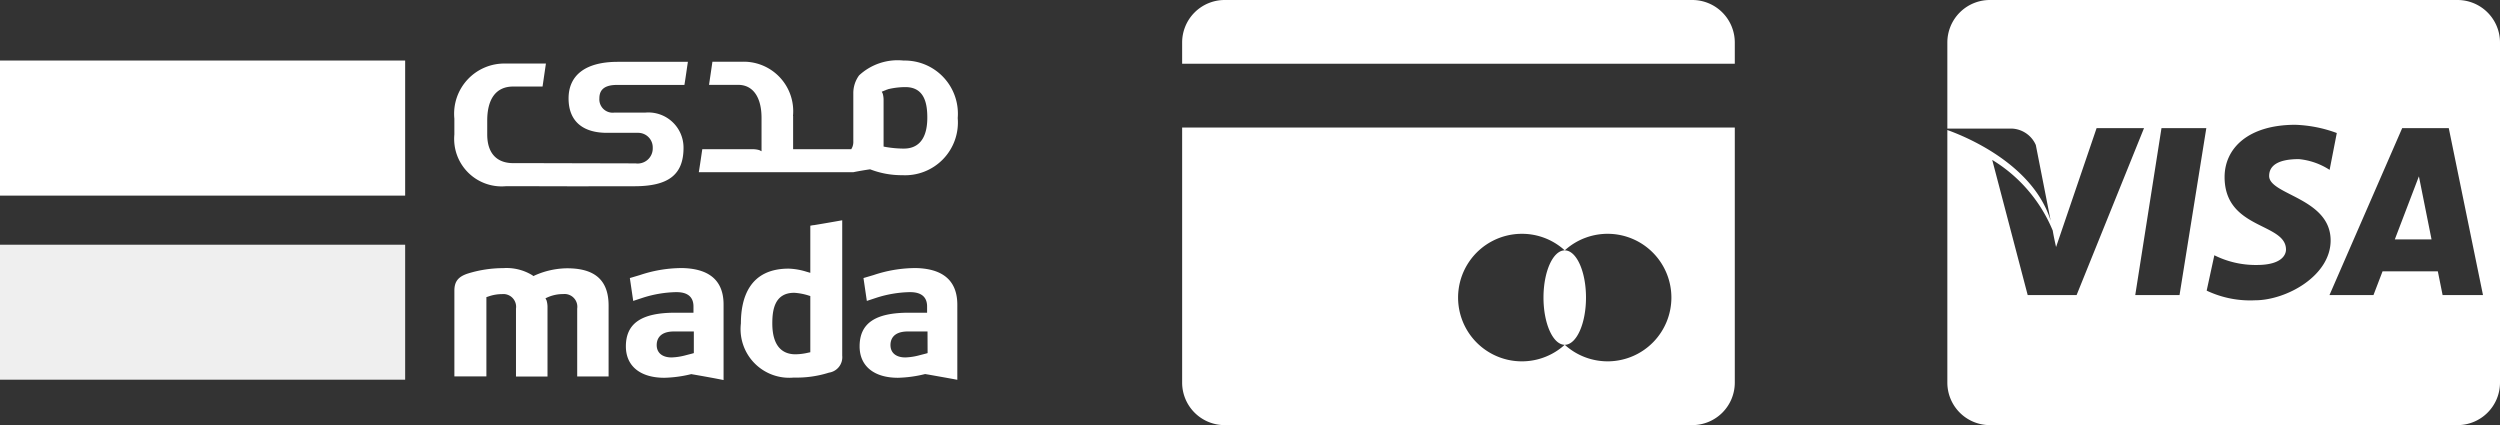 <svg xmlns="http://www.w3.org/2000/svg" width="117.615" height="20" viewBox="0 0 117.615 20"><rect x="0" y="0" width="117.615" height="20" fill="#333333" stroke="none"/><g id="Group_395" data-name="Group 395" transform="translate(-1460.385 -303)"><g id="Group_394" data-name="Group 394"><rect id="Rectangle_328" data-name="Rectangle 328" width="19.061" height="6.35" transform="translate(1460.385 314.513)" fill="#efefef"></rect><rect id="Rectangle_329" data-name="Rectangle 329" width="19.061" height="6.355" transform="translate(1460.385 305.848)" fill="#fff"></rect><path id="Path_1340" data-name="Path 1340" d="M74.62,38.209l-.085.017a2.782,2.782,0,0,1-.616.079c-.5,0-1.087-.255-1.087-1.455,0-.617.1-1.438,1.03-1.438h.006a2.806,2.806,0,0,1,.679.13l.073.023v2.643Zm.153-5.982-.153.028v2.218l-.136-.04-.04-.011a3.119,3.119,0,0,0-.843-.147c-1.856,0-2.247,1.4-2.247,2.581A2.289,2.289,0,0,0,73.84,39.4a5.032,5.032,0,0,0,1.658-.232.733.733,0,0,0,.623-.8V32c-.441.079-.9.158-1.347.232" transform="translate(1423.887 281.363)" fill="#fff"></path><path id="Path_1341" data-name="Path 1341" d="M85.136,40.264l-.079.023-.283.073a2.94,2.94,0,0,1-.685.108c-.436,0-.7-.215-.7-.583,0-.237.107-.639.821-.639h.922Zm-.651-4a6.26,6.26,0,0,0-1.89.328l-.476.141.158,1.076.464-.153a5.458,5.458,0,0,1,1.545-.26c.2,0,.826,0,.826.673v.295h-.866c-1.579,0-2.309.5-2.309,1.584,0,.923.673,1.477,1.806,1.477A5.837,5.837,0,0,0,85,41.254l.023-.005.023.005.141.023c.441.079.9.158,1.347.243V37.988c0-1.143-.69-1.726-2.049-1.726" transform="translate(1418.889 279.348)" fill="#fff"></path><path id="Path_1342" data-name="Path 1342" d="M64.3,40.264l-.079.023-.283.073a2.9,2.9,0,0,1-.685.108c-.436,0-.7-.215-.7-.583,0-.237.107-.639.815-.639H64.3Zm-.645-4a6.236,6.236,0,0,0-1.89.328l-.475.141.158,1.076.464-.153a5.462,5.462,0,0,1,1.545-.26c.2,0,.826,0,.826.673v.295h-.866c-1.579,0-2.314.5-2.314,1.584,0,.923.673,1.477,1.811,1.477a5.841,5.841,0,0,0,1.257-.17l.023,0,.022.005.136.023c.447.079.9.158,1.347.249V37.994c.006-1.155-.685-1.732-2.043-1.732" transform="translate(1428.727 279.348)" fill="#fff"></path><path id="Path_1343" data-name="Path 1343" d="M51.121,36.279a3.819,3.819,0,0,0-1.534.339l-.056.028-.051-.04a2.322,2.322,0,0,0-1.375-.334,5.622,5.622,0,0,0-1.624.243c-.481.147-.668.379-.668.815v4.035h1.506v-3.73l.073-.022a1.918,1.918,0,0,1,.662-.119.6.6,0,0,1,.657.685v3.192h1.483V38.118a1.087,1.087,0,0,0-.045-.328l-.051-.1.1-.045a1.785,1.785,0,0,1,.736-.153.6.6,0,0,1,.657.685v3.192h1.477V38.033c0-1.183-.634-1.754-1.947-1.754" transform="translate(1435.949 279.343)" fill="#fff"></path><path id="Path_1344" data-name="Path 1344" d="M77.257,21.908a5.139,5.139,0,0,1-.877-.079l-.085-.017V19.633a1.079,1.079,0,0,0-.04-.311l-.045-.091.1-.04c.023-.011.045-.017.074-.028l.017-.012.1-.034a.137.137,0,0,1,.04-.012,3.515,3.515,0,0,1,.775-.09h.006c.923,0,1.03.821,1.03,1.437,0,1.2-.6,1.455-1.092,1.455m-.006-4.143h-.04a2.666,2.666,0,0,0-2.072.7,1.415,1.415,0,0,0-.271.843v2.247a.671.671,0,0,1-.045.283l-.051.1H72.039V20.374h-.006a2.329,2.329,0,0,0-2.417-2.552H68.242c-.057.4-.1.685-.159,1.087h1.37c.719,0,1.1.611,1.1,1.551v1.573l-.1-.051a1.03,1.03,0,0,0-.322-.045H67.766c-.045.3-.1.69-.164,1.081h7.272c.249-.051.538-.1.787-.136a4.1,4.1,0,0,0,1.522.277,2.483,2.483,0,0,0,2.6-2.688,2.5,2.5,0,0,0-2.535-2.705" transform="translate(1425.659 288.083)" fill="#fff"></path><path id="Path_1345" data-name="Path 1345" d="M52.128,23.735h2.15c1.579,0,2.315-.521,2.315-1.806a1.653,1.653,0,0,0-1.806-1.658H53.334a.627.627,0,0,1-.7-.668c0-.283.107-.634.82-.634h3.181c.068-.413.1-.673.164-1.087H53.5c-1.54,0-2.315.645-2.315,1.721s.673,1.619,1.805,1.619h1.455a.687.687,0,0,1,.7.707.711.711,0,0,1-.815.73h-.243l-4.658-.011H48.58c-.718,0-1.222-.407-1.222-1.353v-.651c0-.985.391-1.6,1.222-1.6h1.381c.062-.419.1-.685.158-1.081h-1.89a2.362,2.362,0,0,0-2.417,2.592V21.3a2.234,2.234,0,0,0,2.417,2.434H49.6l2.524.006Z" transform="translate(1435.949 288.027)" fill="#fff"></path></g><path id="mastercard_credit_card" d="M4,5A2,2,0,0,0,2,7V8H28V7a2,2,0,0,0-2-2ZM2,11V23a2,2,0,0,0,2,2H26a2,2,0,0,0,2-2V11Zm16,5a2.978,2.978,0,0,1,2,.779,3,3,0,1,1,0,4.441A3,3,0,1,1,18,16Zm2,5.221c.552,0,1-.994,1-2.221s-.448-2.221-1-2.221S19,17.774,19,19,19.448,21.221,20,21.221Z" transform="translate(1514 298)" fill="#fff"></path><path id="visa" d="M4,5A2,2,0,0,0,2,7v4.049H5.021a1.291,1.291,0,0,1,1.141.773l.7,3.563C6.033,12.711,2.834,11.414,2,11.117V23a2,2,0,0,0,2,2H26a2,2,0,0,0,2-2V7a2,2,0,0,0-2-2Zm14.369,5.871a6.192,6.192,0,0,1,1.953.387l-.338,1.734a3.214,3.214,0,0,0-1.445-.506c-1.036,0-1.4.338-1.4.793,0,.891,2.893,1.035,2.893,3.033,0,1.66-2.074,2.816-3.566,2.816a4.769,4.769,0,0,1-2.266-.455l.361-1.664a4.344,4.344,0,0,0,2,.457c1.2,0,1.371-.506,1.371-.723,0-1.275-2.889-.935-2.889-3.416C15.047,11.956,16.178,10.871,18.369,10.871Zm-9.348.158h2.231L8.08,18.883h-2.3L4.111,12.523A7.024,7.024,0,0,1,6.959,15.85c.047.3.156.771.156.771Zm3.053,0h2.109l-1.26,7.853H10.84Zm11.324,0H25.59L27.2,18.883h-1.9l-.225-1.119H22.475l-.428,1.119h-2.07Zm.787,2.266-1.133,2.967h1.727Z" transform="translate(1550 298)" fill="#fff"></path></g></svg>